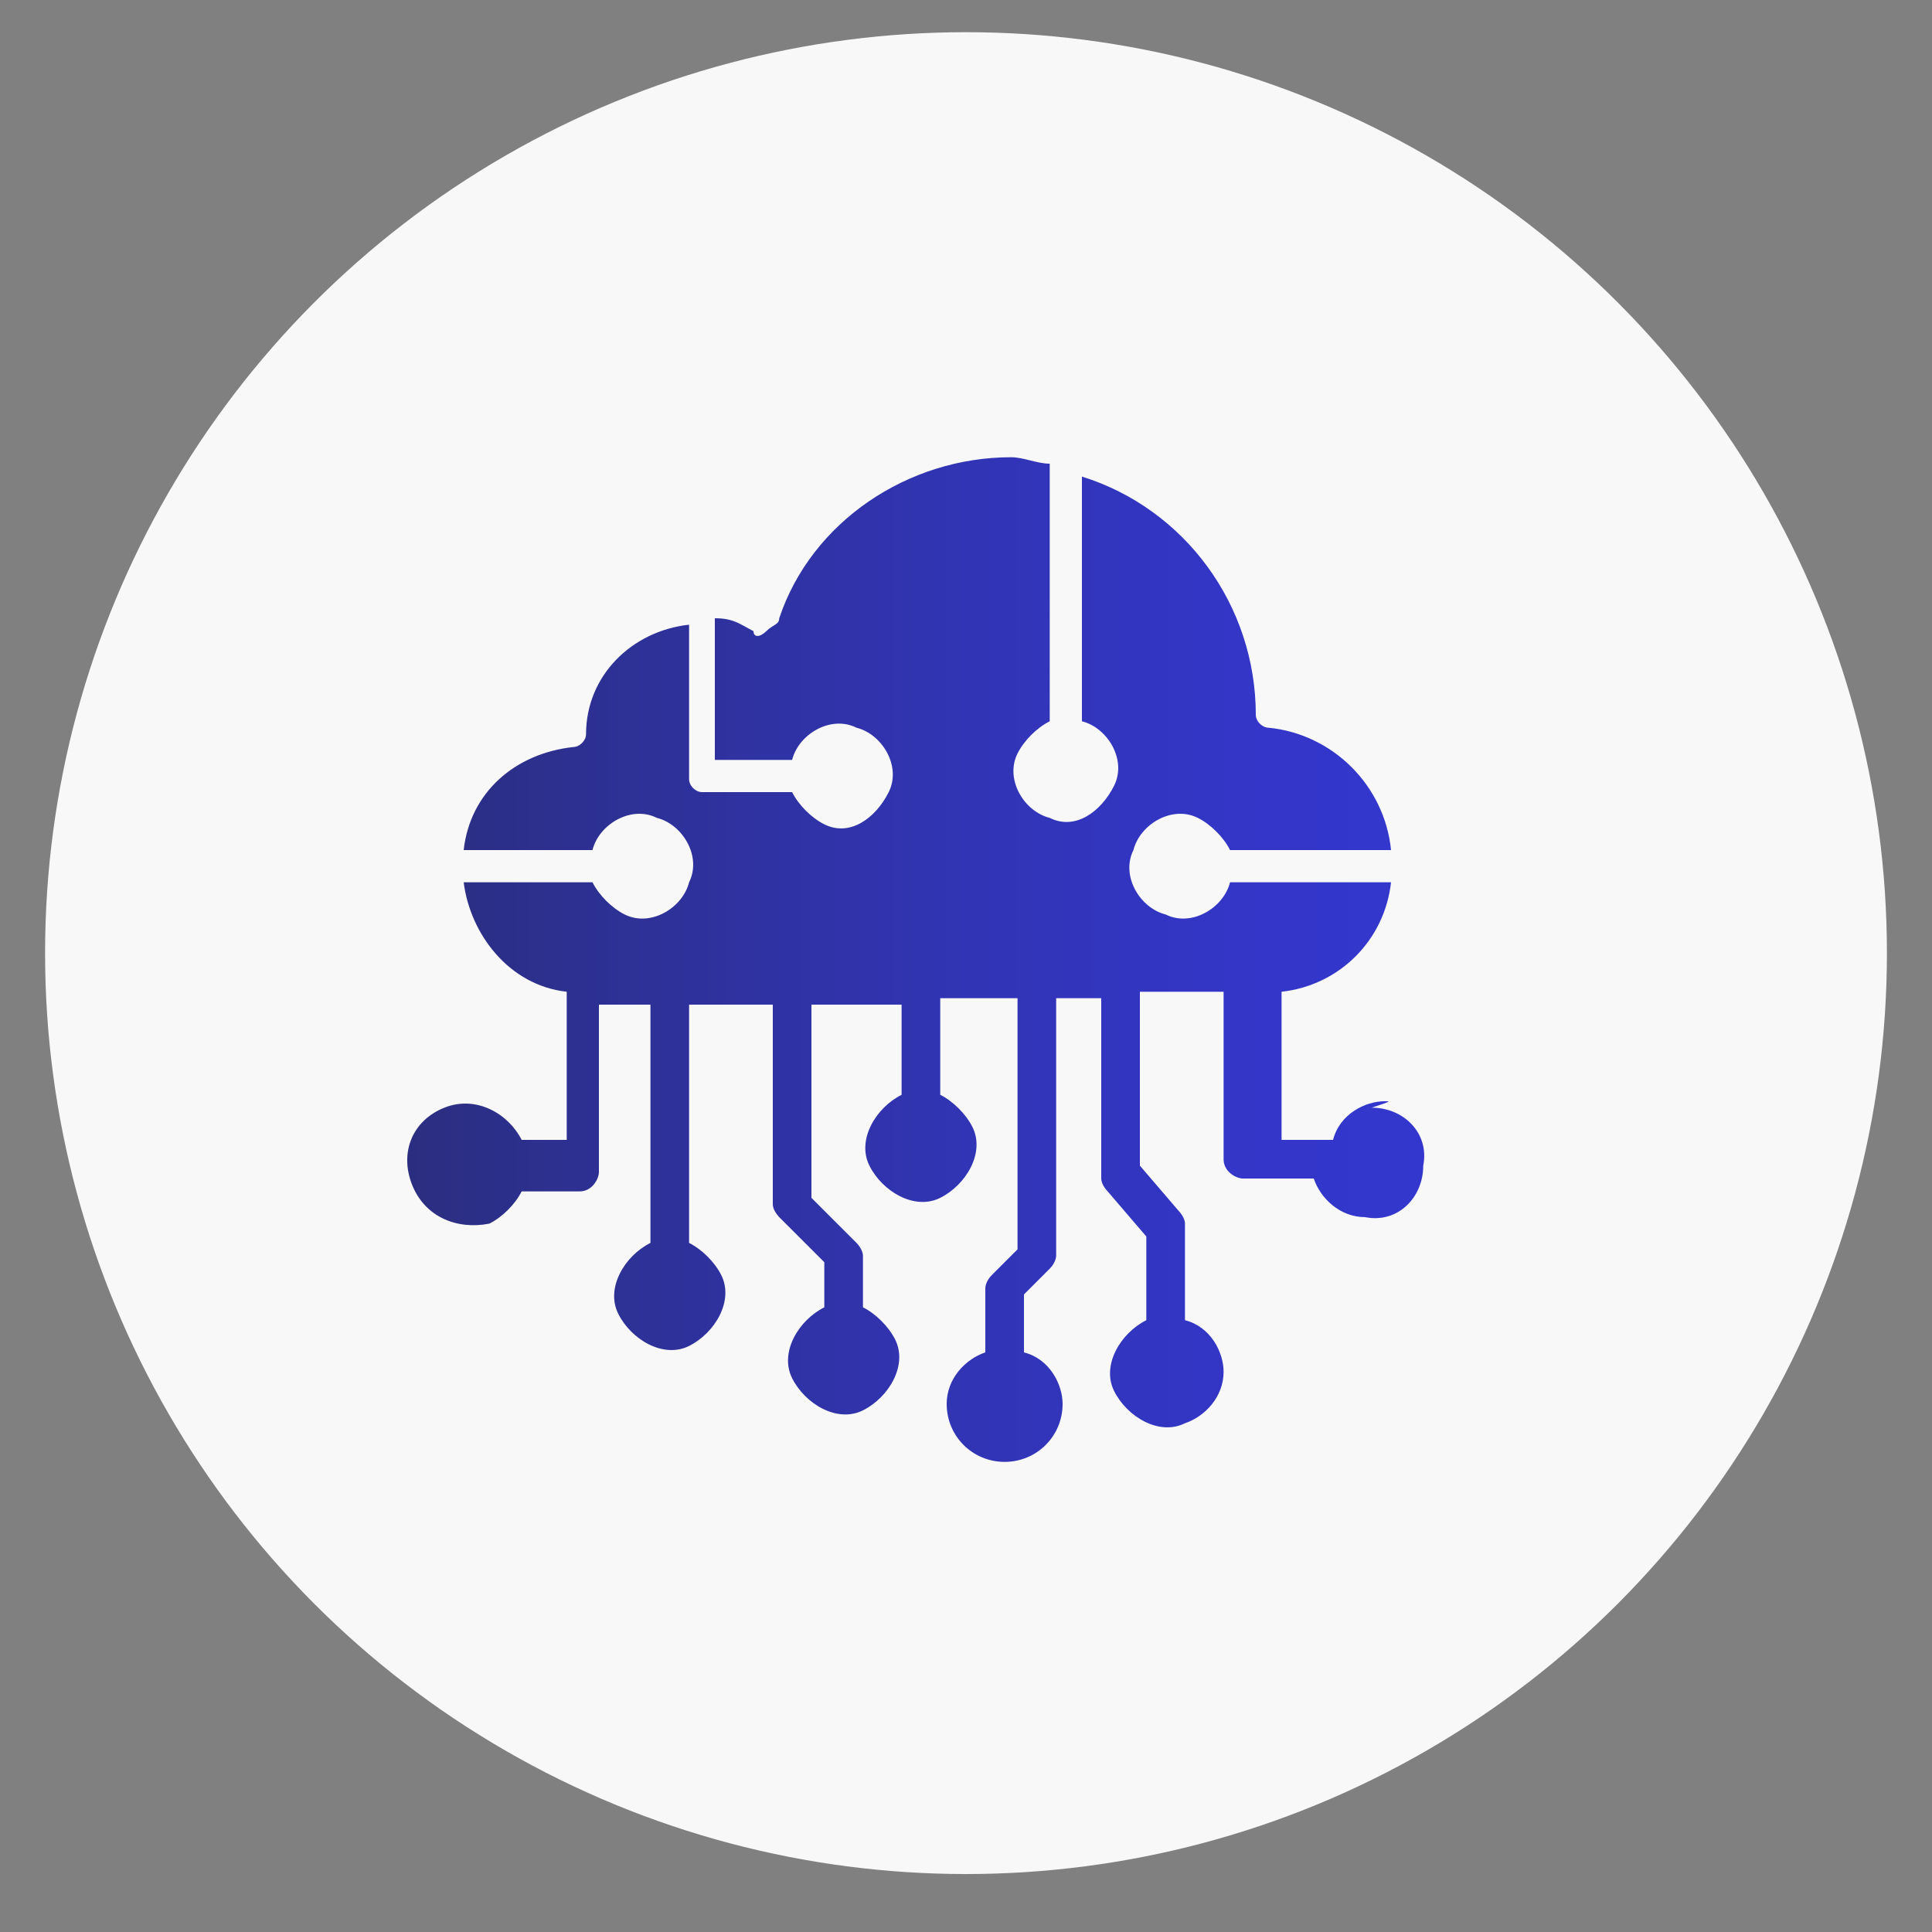 <svg xmlns:svg="http://www.w3.org/2000/svg" xmlns="http://www.w3.org/2000/svg" xmlns:xlink="http://www.w3.org/1999/xlink" id="svg4134" x="0px" y="0px" viewBox="0 0 30 30" style="enable-background:new 0 0 30 30;" xml:space="preserve"><rect x="0" y="0" width="30" height="30" fill="#808080" stroke="none"/><style type="text/css">	.st0{fill:#F8F8F8;}	.st1{fill:url(#SVGID_1_);}</style><circle class="st0" cx="15" cy="14.8" r="14.3"></circle><linearGradient id="SVGID_1_" gradientUnits="userSpaceOnUse" x1="6.41" y1="17" x2="22.498" y2="17" gradientTransform="matrix(1 0 0 -1 0 32)">	<stop offset="8.900960e-07" style="stop-color:#2B2E80"></stop>	<stop offset="0.151" style="stop-color:#2D3090"></stop>	<stop offset="0.508" style="stop-color:#3134B2"></stop>	<stop offset="0.803" style="stop-color:#3336C7"></stop>	<stop offset="1" style="stop-color:#3437CE"></stop></linearGradient><path class="st1" d="M21.5,17.1c-0.3,0-0.7,0.2-0.8,0.6h-0.8v-2.3c0.9-0.1,1.6-0.8,1.7-1.7h-2.5c-0.1,0.4-0.6,0.7-1,0.5 c-0.4-0.1-0.7-0.6-0.5-1c0.1-0.4,0.6-0.7,1-0.5c0.2,0.1,0.4,0.3,0.5,0.5h2.5c-0.1-1-0.9-1.8-1.9-1.9c-0.1,0-0.2-0.1-0.2-0.2 c0-1.7-1.1-3.2-2.7-3.7v3.8c0.4,0.1,0.7,0.6,0.5,1c-0.2,0.4-0.6,0.7-1,0.5c-0.4-0.1-0.7-0.6-0.5-1c0.1-0.2,0.3-0.4,0.5-0.5V7.2 c-0.2,0-0.4-0.1-0.6-0.1c-1.6,0-3.1,1-3.6,2.5c0,0.1-0.1,0.1-0.2,0.2c-0.1,0.1-0.2,0.1-0.2,0c-0.2-0.1-0.3-0.2-0.6-0.2v2.2h1.2 c0.1-0.4,0.6-0.7,1-0.5c0.4,0.1,0.7,0.6,0.5,1s-0.6,0.7-1,0.5c-0.2-0.1-0.4-0.3-0.5-0.5h-1.4c-0.1,0-0.2-0.1-0.2-0.2V9.7 c-0.9,0.1-1.6,0.8-1.6,1.7c0,0.1-0.1,0.2-0.2,0.2c-0.9,0.1-1.6,0.7-1.7,1.6h2c0.1-0.4,0.6-0.7,1-0.5c0.4,0.1,0.7,0.6,0.5,1 c-0.1,0.4-0.6,0.7-1,0.5c-0.2-0.1-0.4-0.3-0.5-0.5H7.2c0.1,0.8,0.7,1.6,1.6,1.7v2.3H8.1c-0.2-0.4-0.7-0.7-1.2-0.5s-0.7,0.7-0.5,1.2 c0.2,0.5,0.7,0.7,1.2,0.6c0.2-0.1,0.4-0.3,0.5-0.5H9c0.2,0,0.3-0.2,0.3-0.3v-2.6h0.8v3.7c-0.4,0.2-0.7,0.7-0.5,1.1 c0.2,0.4,0.7,0.7,1.1,0.5c0.4-0.2,0.7-0.7,0.5-1.1c-0.1-0.2-0.3-0.4-0.5-0.5v-3.7H12v3.1c0,0.1,0.1,0.2,0.1,0.2l0.7,0.7v0.7 c-0.4,0.2-0.7,0.7-0.5,1.1c0.2,0.4,0.7,0.7,1.1,0.5c0.4-0.2,0.7-0.7,0.5-1.1c-0.1-0.2-0.3-0.4-0.5-0.5v-0.8c0-0.1-0.1-0.2-0.1-0.2 l-0.7-0.7v-3h1.4V17c-0.4,0.2-0.7,0.7-0.5,1.1c0.2,0.4,0.7,0.7,1.1,0.5c0.4-0.2,0.7-0.7,0.5-1.1c-0.1-0.2-0.3-0.4-0.5-0.5v-1.5h1.2 v3.9l-0.4,0.4c-0.1,0.1-0.1,0.2-0.1,0.2v1c-0.3,0.1-0.6,0.4-0.6,0.8c0,0.5,0.4,0.9,0.9,0.9s0.9-0.4,0.9-0.9l0,0 c0-0.3-0.2-0.7-0.6-0.8v-0.9l0.4-0.4c0.1-0.1,0.1-0.2,0.1-0.2v-4h0.7v2.8c0,0.1,0.1,0.2,0.1,0.2l0.6,0.7v1.3 c-0.4,0.2-0.7,0.7-0.5,1.1s0.7,0.7,1.1,0.5c0.3-0.1,0.6-0.4,0.6-0.8c0-0.3-0.2-0.7-0.6-0.8V19c0-0.1-0.1-0.2-0.1-0.2l-0.6-0.7v-2.7 h1.3v2.6c0,0.2,0.2,0.3,0.3,0.3l0,0h1.1c0.1,0.3,0.4,0.6,0.8,0.6c0.5,0.1,0.9-0.3,0.9-0.8c0.1-0.5-0.3-0.9-0.8-0.9 C21.6,17.1,21.6,17.1,21.5,17.1L21.5,17.1z"></path></svg>